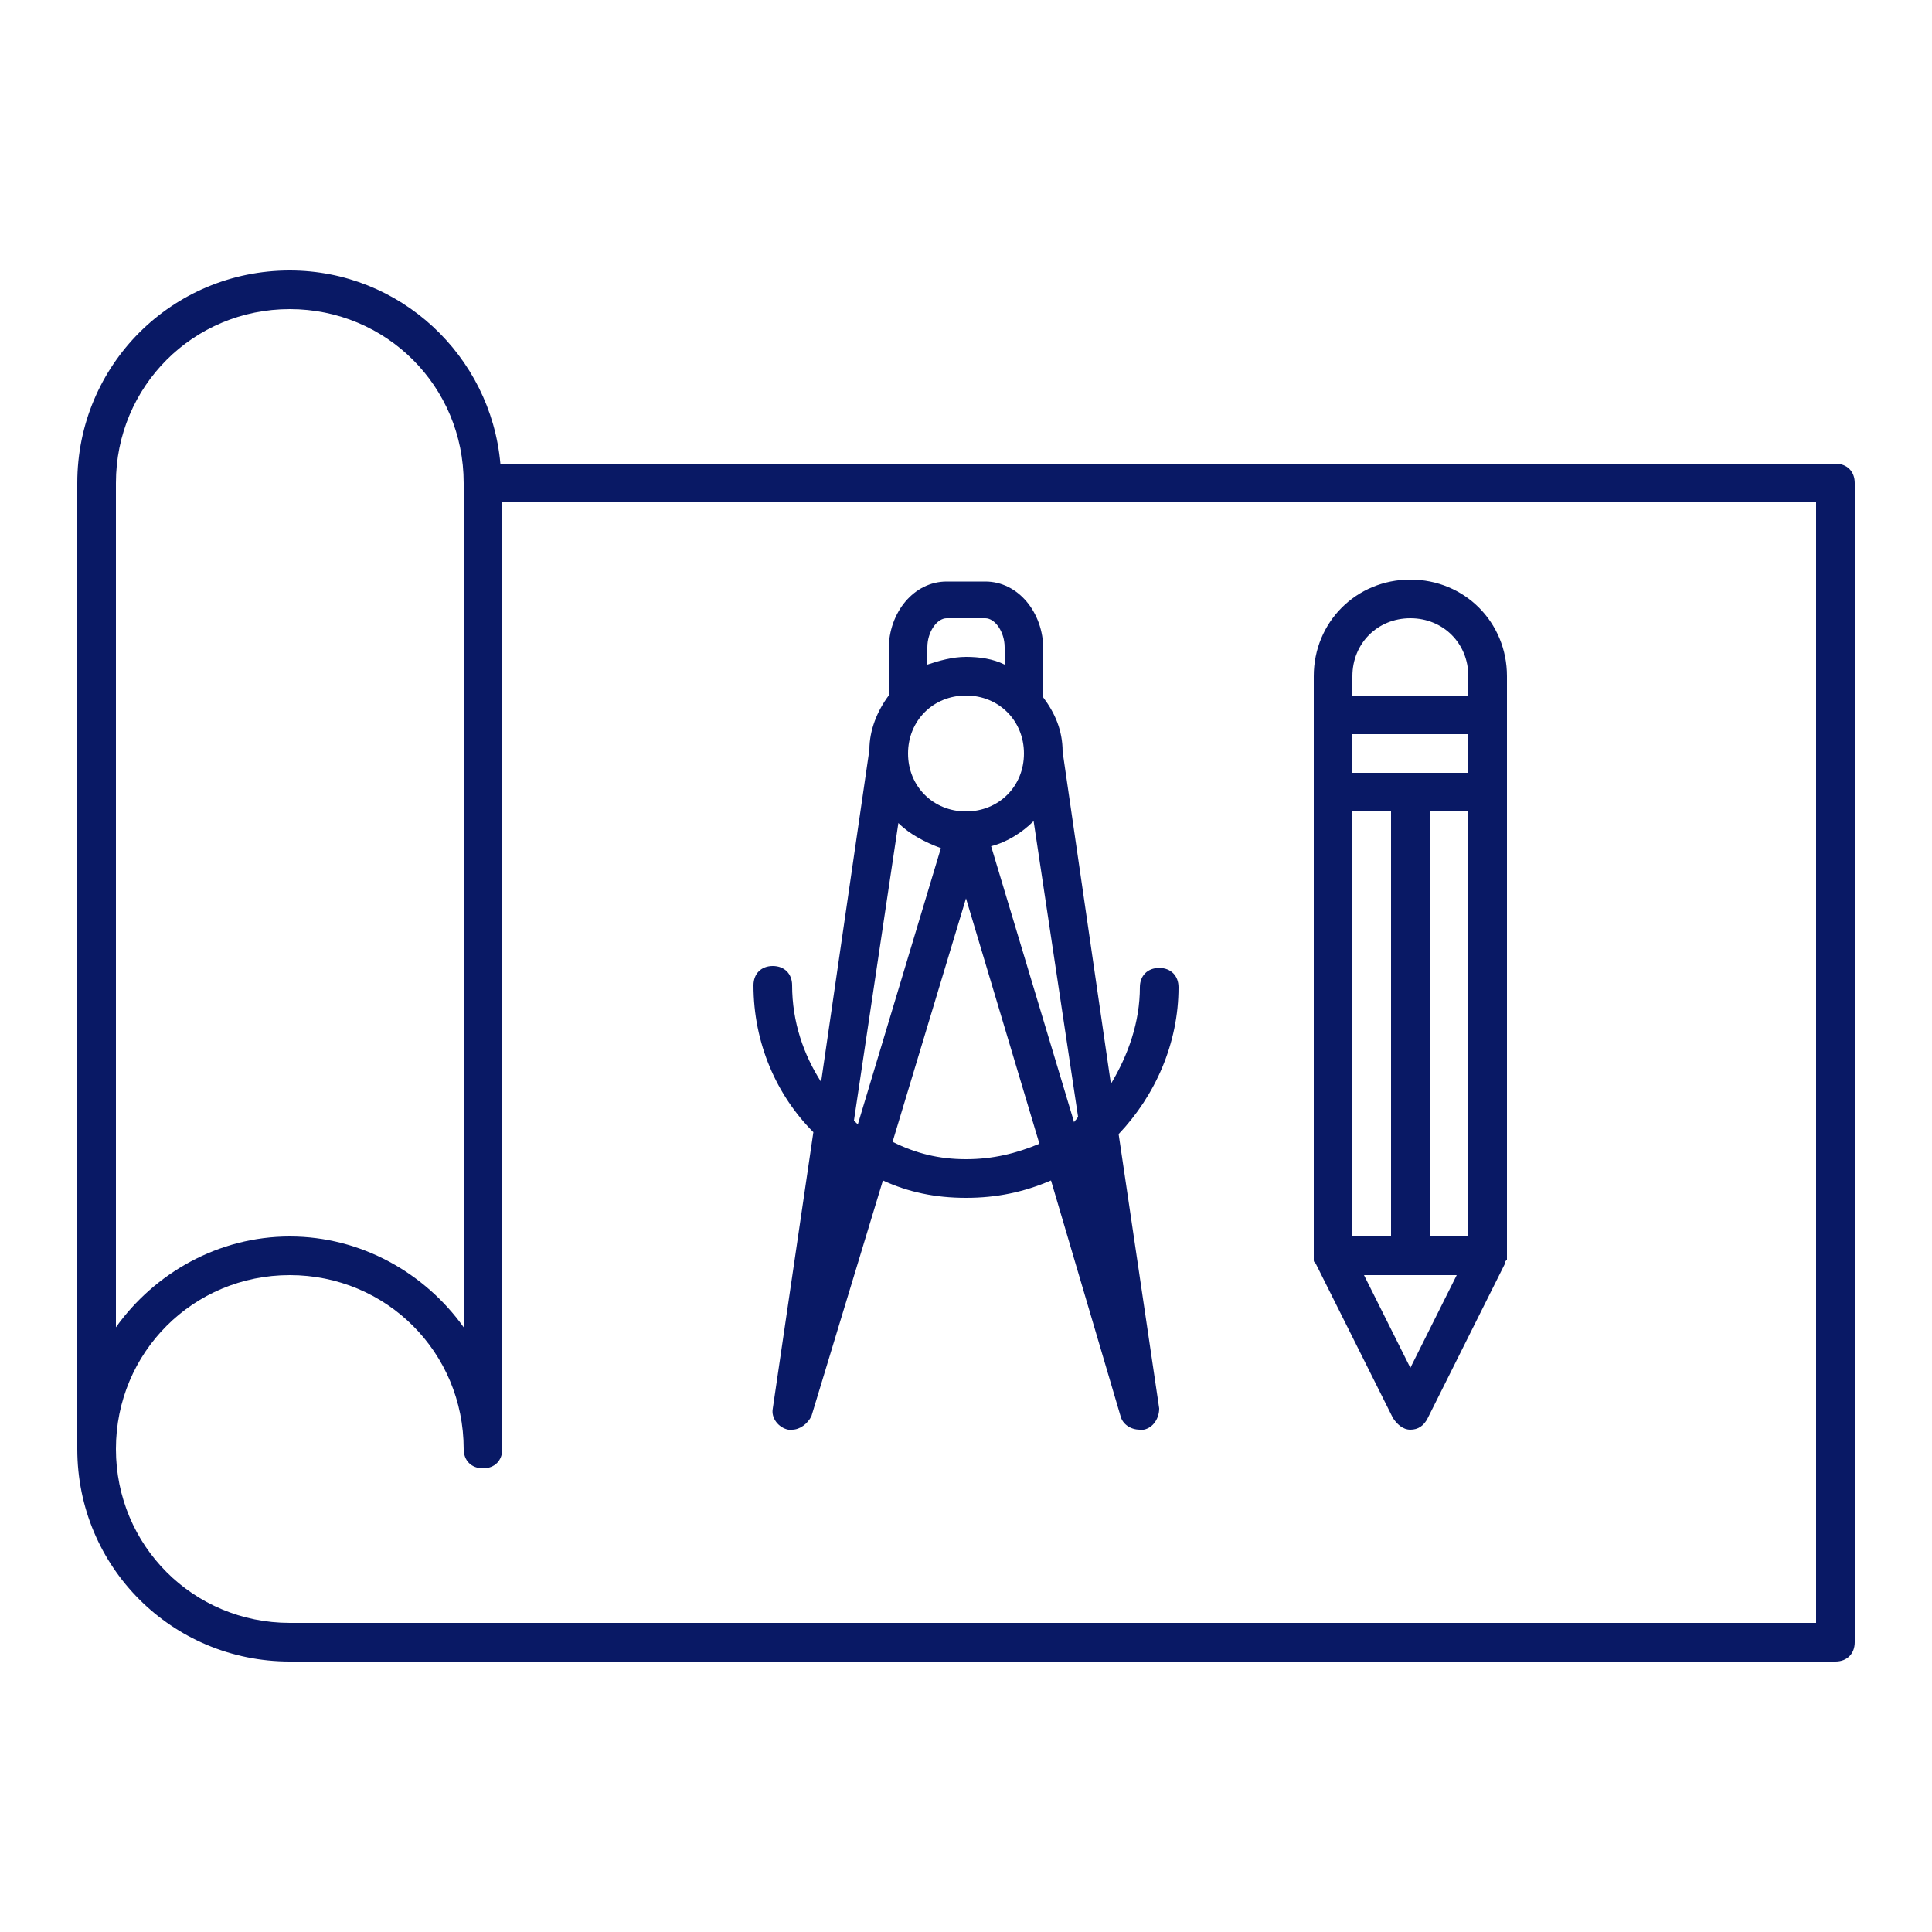 <svg viewBox="0 0 100 100" xml:space="preserve" xmlns="http://www.w3.org/2000/svg" enable-background="new 0 0 100 100"><path d="M95 24H25.9c-.5-5.6-5.2-10-10.9-10-6.1 0-11 4.9-11 11v50c0 6.1 4.9 11 11 11h80c.6 0 1-.4 1-1V25c0-.6-.4-1-1-1zM6 25c0-5 4-9 9-9s9 4 9 9v43.7c-2-2.8-5.3-4.7-9-4.7s-7 1.9-9 4.7V25zm88 59H15c-5 0-9-4-9-9s4-9 9-9 9 4 9 9c0 .6.4 1 1 1s1-.4 1-1V26h68v58z" fill="#091965" class="fill-000000"></path><path d="M42.1 58.6 40 72.9c-.1.5.3 1 .8 1.1h.2c.4 0 .8-.3 1-.7l3.7-12.2c1.3.6 2.7.9 4.3.9s3-.3 4.4-.9L58 73.3c.1.4.5.7 1 .7h.2c.5-.1.8-.6.8-1.1l-2.1-14.2c1.9-2 3.1-4.7 3.1-7.6 0-.6-.4-1-1-1s-1 .4-1 1c0 1.8-.6 3.5-1.5 5L55 38.9c0-1.1-.4-2-1-2.8v-2.5c0-1.9-1.3-3.5-3-3.5h-2c-1.7 0-3 1.6-3 3.5V36c-.6.8-1 1.8-1 2.8L42.5 56c-.9-1.4-1.5-3.1-1.5-5 0-.6-.4-1-1-1s-1 .4-1 1c0 3 1.2 5.7 3.1 7.6zm13.5-.5-4.3-14.3c.8-.2 1.6-.7 2.2-1.3l2.3 15.3c-.1.2-.2.2-.2.3zM53 39c0 1.7-1.3 3-3 3s-3-1.3-3-3 1.3-3 3-3 3 1.3 3 3zm-6.5 3.6c.6.6 1.4 1 2.2 1.3l-4.3 14.3-.2-.2 2.3-15.4zM50 60c-1.4 0-2.6-.3-3.8-.9L50 46.5l3.8 12.7c-1.2.5-2.4.8-3.8.8zm-1-28h2c.5 0 1 .7 1 1.5v.9c-.6-.3-1.3-.4-2-.4s-1.4.2-2 .4v-.9c0-.8.5-1.5 1-1.5zM68 65.2c0 .1 0 .1.1.2l4 8c.2.3.5.6.9.6s.7-.2.9-.6l4-8c0-.1 0-.1.1-.2V35c0-2.8-2.2-5-5-5s-5 2.2-5 5v30.2zm2-1.2V42h2v22h-2zm4-22h2v22h-2V42zm2-2h-6v-2h6v2zm-3 30.8L70.6 66h4.8L73 70.8zM70 35c0-1.7 1.3-3 3-3s3 1.3 3 3v1h-6v-1z" fill="#091965" class="fill-000000"></path></svg>